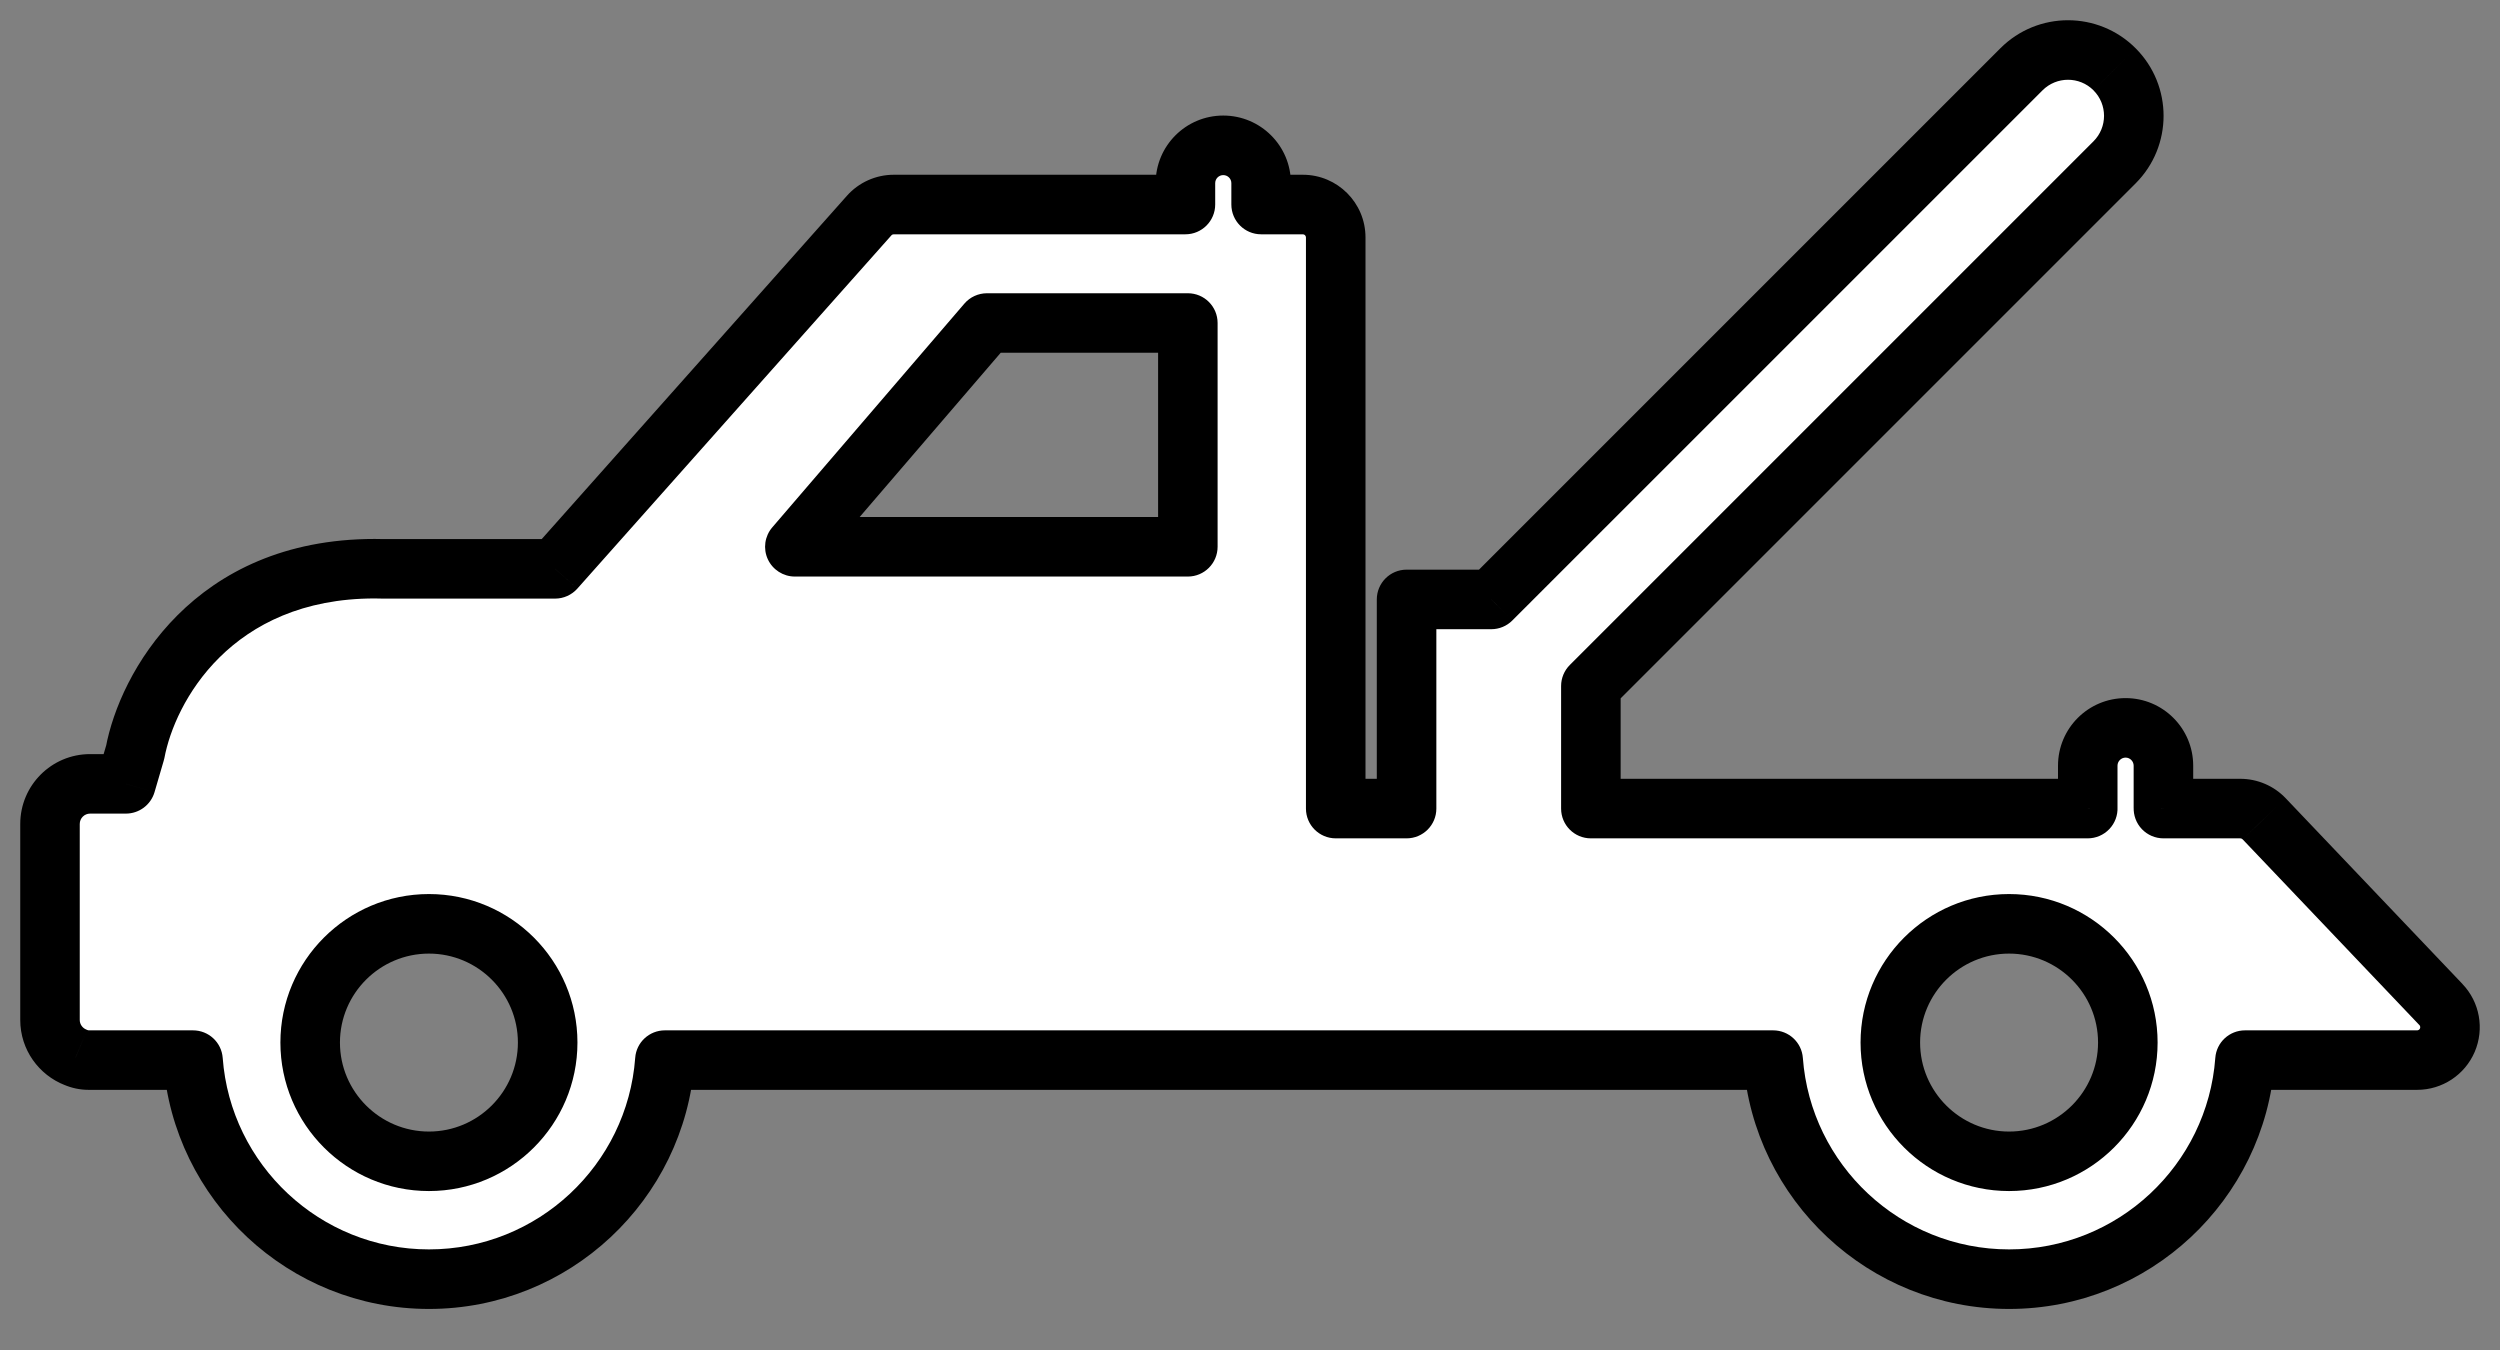 <svg width="50" height="27" viewBox="0 0 50 27" fill="none" xmlns="http://www.w3.org/2000/svg">
<rect x="0" y="0" width="50" height="27" fill="#808080" stroke="none"/>
<path fill-rule="evenodd" clip-rule="evenodd" d="M45.283 16.376L48.819 20.09C49 20.281 49.05 20.561 48.947 20.803C48.843 21.045 48.605 21.202 48.342 21.202H44.9C44.72 23.648 42.673 25.584 40.182 25.584C37.69 25.584 35.644 23.648 35.463 21.202H13.297C13.117 23.648 11.07 25.584 8.579 25.584C6.087 25.584 4.041 23.648 3.86 21.202H1.803H1.773C1.682 21.202 1.594 21.182 1.513 21.148C1.213 21.031 1 20.741 1 20.4V16.479C1 16.037 1.359 15.677 1.802 15.677H2.518L2.702 15.051C2.945 13.756 4.242 11.374 7.494 11.374C7.552 11.374 7.611 11.375 7.67 11.377H11.102L17.383 4.312C17.508 4.171 17.687 4.09 17.875 4.09H23.709V3.663C23.709 3.245 24.047 2.906 24.465 2.906C24.883 2.906 25.222 3.245 25.222 3.663V4.09H26.057C26.42 4.09 26.715 4.385 26.715 4.749V16.172H28.132V11.989H29.826L40.429 1.386C40.943 0.871 41.777 0.871 42.291 1.386C42.805 1.9 42.805 2.733 42.291 3.247L31.817 13.72V16.172H41.755L41.755 16.169V15.314C41.755 14.896 42.093 14.557 42.512 14.557C42.93 14.557 43.269 14.896 43.269 15.314V16.169L43.269 16.172H44.806C44.986 16.172 45.159 16.245 45.283 16.376ZM6.204 20.851C6.204 22.16 7.269 23.226 8.579 23.226C9.888 23.226 10.954 22.16 10.954 20.851C10.954 19.541 9.888 18.476 8.579 18.476C7.269 18.476 6.204 19.541 6.204 20.851ZM23.757 10.935H15.897L19.74 6.46H23.757V10.935ZM37.807 20.851C37.807 22.16 38.872 23.226 40.181 23.226C41.491 23.226 42.557 22.16 42.557 20.851C42.557 19.541 41.491 18.476 40.181 18.476C38.872 18.476 37.807 19.541 37.807 20.851Z" fill="white"/>
<path d="M48.819 20.09L48.387 20.501L48.388 20.501L48.819 20.09ZM45.283 16.376L44.851 16.786L44.852 16.786L45.283 16.376ZM48.947 20.803L49.494 21.038L49.494 21.038L48.947 20.803ZM44.9 21.202V20.607C44.588 20.607 44.329 20.847 44.306 21.158L44.9 21.202ZM35.463 21.202L36.057 21.158C36.034 20.847 35.775 20.607 35.463 20.607V21.202ZM13.297 21.202V20.607C12.986 20.607 12.726 20.847 12.704 21.158L13.297 21.202ZM3.86 21.202L4.454 21.158C4.431 20.847 4.172 20.607 3.86 20.607V21.202ZM1.513 21.148L1.749 20.601C1.742 20.598 1.735 20.595 1.728 20.592L1.513 21.148ZM2.518 15.677V16.272C2.782 16.272 3.015 16.098 3.09 15.845L2.518 15.677ZM2.702 15.051L3.273 15.219C3.279 15.2 3.284 15.181 3.288 15.161L2.702 15.051ZM7.67 11.377L7.65 11.972C7.657 11.972 7.664 11.972 7.67 11.972V11.377ZM11.102 11.377V11.972C11.272 11.972 11.434 11.899 11.547 11.772L11.102 11.377ZM17.383 4.312L16.938 3.916L16.938 3.916L17.383 4.312ZM23.709 4.09V4.686C24.037 4.686 24.304 4.419 24.304 4.09H23.709ZM25.222 4.09H24.627C24.627 4.419 24.893 4.686 25.222 4.686V4.09ZM26.715 16.172H26.119C26.119 16.501 26.386 16.767 26.715 16.767V16.172ZM28.132 16.172V16.767C28.46 16.767 28.727 16.501 28.727 16.172H28.132ZM28.132 11.989V11.393C27.803 11.393 27.536 11.66 27.536 11.989H28.132ZM29.826 11.989V12.584C29.984 12.584 30.136 12.521 30.247 12.409L29.826 11.989ZM40.429 1.386L40.85 1.807V1.807L40.429 1.386ZM42.291 1.386L41.87 1.806L41.87 1.807L42.291 1.386ZM42.291 3.247L41.87 2.826L41.87 2.826L42.291 3.247ZM31.817 13.72L31.396 13.3C31.285 13.411 31.222 13.563 31.222 13.72H31.817ZM31.817 16.172H31.222C31.222 16.501 31.488 16.767 31.817 16.767V16.172ZM41.755 16.172V16.767C41.918 16.767 42.074 16.7 42.186 16.582C42.299 16.464 42.358 16.305 42.35 16.142L41.755 16.172ZM41.755 16.169H41.16C41.16 16.179 41.16 16.189 41.16 16.199L41.755 16.169ZM43.269 16.169L43.863 16.199C43.864 16.189 43.864 16.179 43.864 16.169H43.269ZM43.269 16.172L42.674 16.142C42.666 16.305 42.725 16.464 42.837 16.582C42.95 16.7 43.105 16.767 43.269 16.767V16.172ZM15.897 10.935L15.445 10.548C15.294 10.724 15.259 10.973 15.356 11.184C15.453 11.395 15.665 11.531 15.897 11.531V10.935ZM23.757 10.935V11.531C24.086 11.531 24.352 11.264 24.352 10.935H23.757ZM19.74 6.46V5.865C19.567 5.865 19.401 5.94 19.288 6.072L19.74 6.46ZM23.757 6.46H24.352C24.352 6.131 24.086 5.865 23.757 5.865V6.46ZM49.25 19.68L45.714 15.965L44.852 16.786L48.387 20.501L49.25 19.68ZM49.494 21.038C49.691 20.577 49.596 20.043 49.249 19.68L48.388 20.501C48.404 20.518 48.41 20.545 48.4 20.569L49.494 21.038ZM48.342 21.797C48.844 21.797 49.297 21.498 49.494 21.038L48.4 20.569C48.39 20.592 48.367 20.607 48.342 20.607V21.797ZM44.9 21.797H48.342V20.607H44.9V21.797ZM40.182 26.179C42.988 26.179 45.291 24 45.494 21.246L44.306 21.158C44.149 23.296 42.359 24.988 40.182 24.988V26.179ZM34.869 21.246C35.072 24 37.376 26.179 40.182 26.179V24.988C38.005 24.988 36.215 23.296 36.057 21.158L34.869 21.246ZM13.297 21.797H35.463V20.607H13.297V21.797ZM8.579 26.179C11.385 26.179 13.688 24 13.891 21.246L12.704 21.158C12.546 23.296 10.756 24.988 8.579 24.988V26.179ZM3.266 21.246C3.47 24 5.773 26.179 8.579 26.179V24.988C6.402 24.988 4.612 23.296 4.454 21.158L3.266 21.246ZM1.803 21.797H3.86V20.607H1.803V21.797ZM1.773 21.797H1.803V20.607H1.773V21.797ZM1.278 21.694C1.428 21.759 1.595 21.797 1.773 21.797V20.607C1.769 20.607 1.761 20.606 1.749 20.601L1.278 21.694ZM0.405 20.4C0.405 20.995 0.778 21.501 1.298 21.703L1.728 20.592C1.649 20.561 1.595 20.485 1.595 20.4H0.405ZM0.405 16.479V20.4H1.595V16.479H0.405ZM1.802 15.082C1.03 15.082 0.405 15.708 0.405 16.479H1.595C1.595 16.365 1.688 16.272 1.802 16.272V15.082ZM2.518 15.082H1.802V16.272H2.518V15.082ZM2.131 14.883L1.947 15.509L3.09 15.845L3.273 15.219L2.131 14.883ZM7.494 10.779C3.868 10.779 2.394 13.461 2.117 14.942L3.288 15.161C3.495 14.051 4.616 11.969 7.494 11.969V10.779ZM7.691 10.782C7.622 10.779 7.555 10.779 7.494 10.779V11.969C7.548 11.969 7.6 11.97 7.65 11.972L7.691 10.782ZM11.102 10.781H7.67V11.972H11.102V10.781ZM16.938 3.916L10.657 10.981L11.547 11.772L17.828 4.707L16.938 3.916ZM17.875 3.495C17.516 3.495 17.175 3.649 16.938 3.916L17.828 4.707C17.84 4.693 17.858 4.686 17.875 4.686V3.495ZM23.709 3.495H17.875V4.686H23.709V3.495ZM23.113 3.663V4.09H24.304V3.663H23.113ZM24.465 2.311C23.718 2.311 23.113 2.916 23.113 3.663H24.304C24.304 3.574 24.376 3.502 24.465 3.502V2.311ZM25.818 3.663C25.818 2.916 25.212 2.311 24.465 2.311V3.502C24.555 3.502 24.627 3.574 24.627 3.663H25.818ZM25.818 4.09V3.663H24.627V4.09H25.818ZM26.057 3.495H25.222V4.686H26.057V3.495ZM27.31 4.749C27.31 4.056 26.749 3.495 26.057 3.495V4.686C26.091 4.686 26.119 4.714 26.119 4.749H27.31ZM27.31 16.172V4.749H26.119V16.172H27.31ZM28.132 15.576H26.715V16.767H28.132V15.576ZM27.536 11.989V16.172H28.727V11.989H27.536ZM29.826 11.393H28.132V12.584H29.826V11.393ZM40.008 0.965L29.405 11.568L30.247 12.409L40.85 1.807L40.008 0.965ZM42.712 0.965C41.965 0.218 40.755 0.218 40.008 0.965L40.85 1.807C41.132 1.525 41.588 1.525 41.87 1.806L42.712 0.965ZM42.712 3.668C43.458 2.922 43.458 1.711 42.712 0.965L41.87 1.807C42.151 2.088 42.151 2.545 41.87 2.826L42.712 3.668ZM32.238 14.142L42.712 3.668L41.87 2.826L31.396 13.3L32.238 14.142ZM32.413 16.172V13.72H31.222V16.172H32.413ZM41.755 15.576H31.817V16.767H41.755V15.576ZM41.16 16.199L41.16 16.201L42.35 16.142L42.349 16.14L41.16 16.199ZM41.16 15.314V16.169H42.35V15.314H41.16ZM42.512 13.962C41.764 13.962 41.16 14.568 41.16 15.314H42.35C42.35 15.225 42.423 15.152 42.512 15.152V13.962ZM43.864 15.314C43.864 14.568 43.259 13.962 42.512 13.962V15.152C42.6 15.152 42.673 15.225 42.673 15.314H43.864ZM43.864 16.169V15.314H42.673V16.169H43.864ZM43.863 16.201L43.863 16.199L42.674 16.14L42.674 16.142L43.863 16.201ZM44.806 15.576H43.269V16.767H44.806V15.576ZM45.714 15.965C45.477 15.716 45.148 15.576 44.806 15.576V16.767C44.824 16.767 44.84 16.774 44.851 16.786L45.714 15.965ZM8.579 22.631C7.598 22.631 6.799 21.832 6.799 20.851H5.608C5.608 22.489 6.94 23.821 8.579 23.821V22.631ZM10.358 20.851C10.358 21.832 9.559 22.631 8.579 22.631V23.821C10.217 23.821 11.549 22.489 11.549 20.851H10.358ZM8.579 19.072C9.559 19.072 10.358 19.87 10.358 20.851H11.549C11.549 19.213 10.217 17.881 8.579 17.881V19.072ZM6.799 20.851C6.799 19.87 7.598 19.072 8.579 19.072V17.881C6.94 17.881 5.608 19.213 5.608 20.851H6.799ZM15.897 11.531H23.757V10.34H15.897V11.531ZM19.288 6.072L15.445 10.548L16.349 11.323L20.192 6.848L19.288 6.072ZM23.757 5.865H19.74V7.055H23.757V5.865ZM24.352 10.935V6.46H23.162V10.935H24.352ZM40.181 22.631C39.201 22.631 38.402 21.832 38.402 20.851H37.211C37.211 22.489 38.543 23.821 40.181 23.821V22.631ZM41.961 20.851C41.961 21.832 41.163 22.631 40.181 22.631V23.821C41.82 23.821 43.152 22.489 43.152 20.851H41.961ZM40.181 19.072C41.163 19.072 41.961 19.87 41.961 20.851H43.152C43.152 19.213 41.82 17.881 40.181 17.881V19.072ZM38.402 20.851C38.402 19.87 39.201 19.072 40.181 19.072V17.881C38.543 17.881 37.211 19.213 37.211 20.851H38.402Z" fill="black"/>
</svg>
